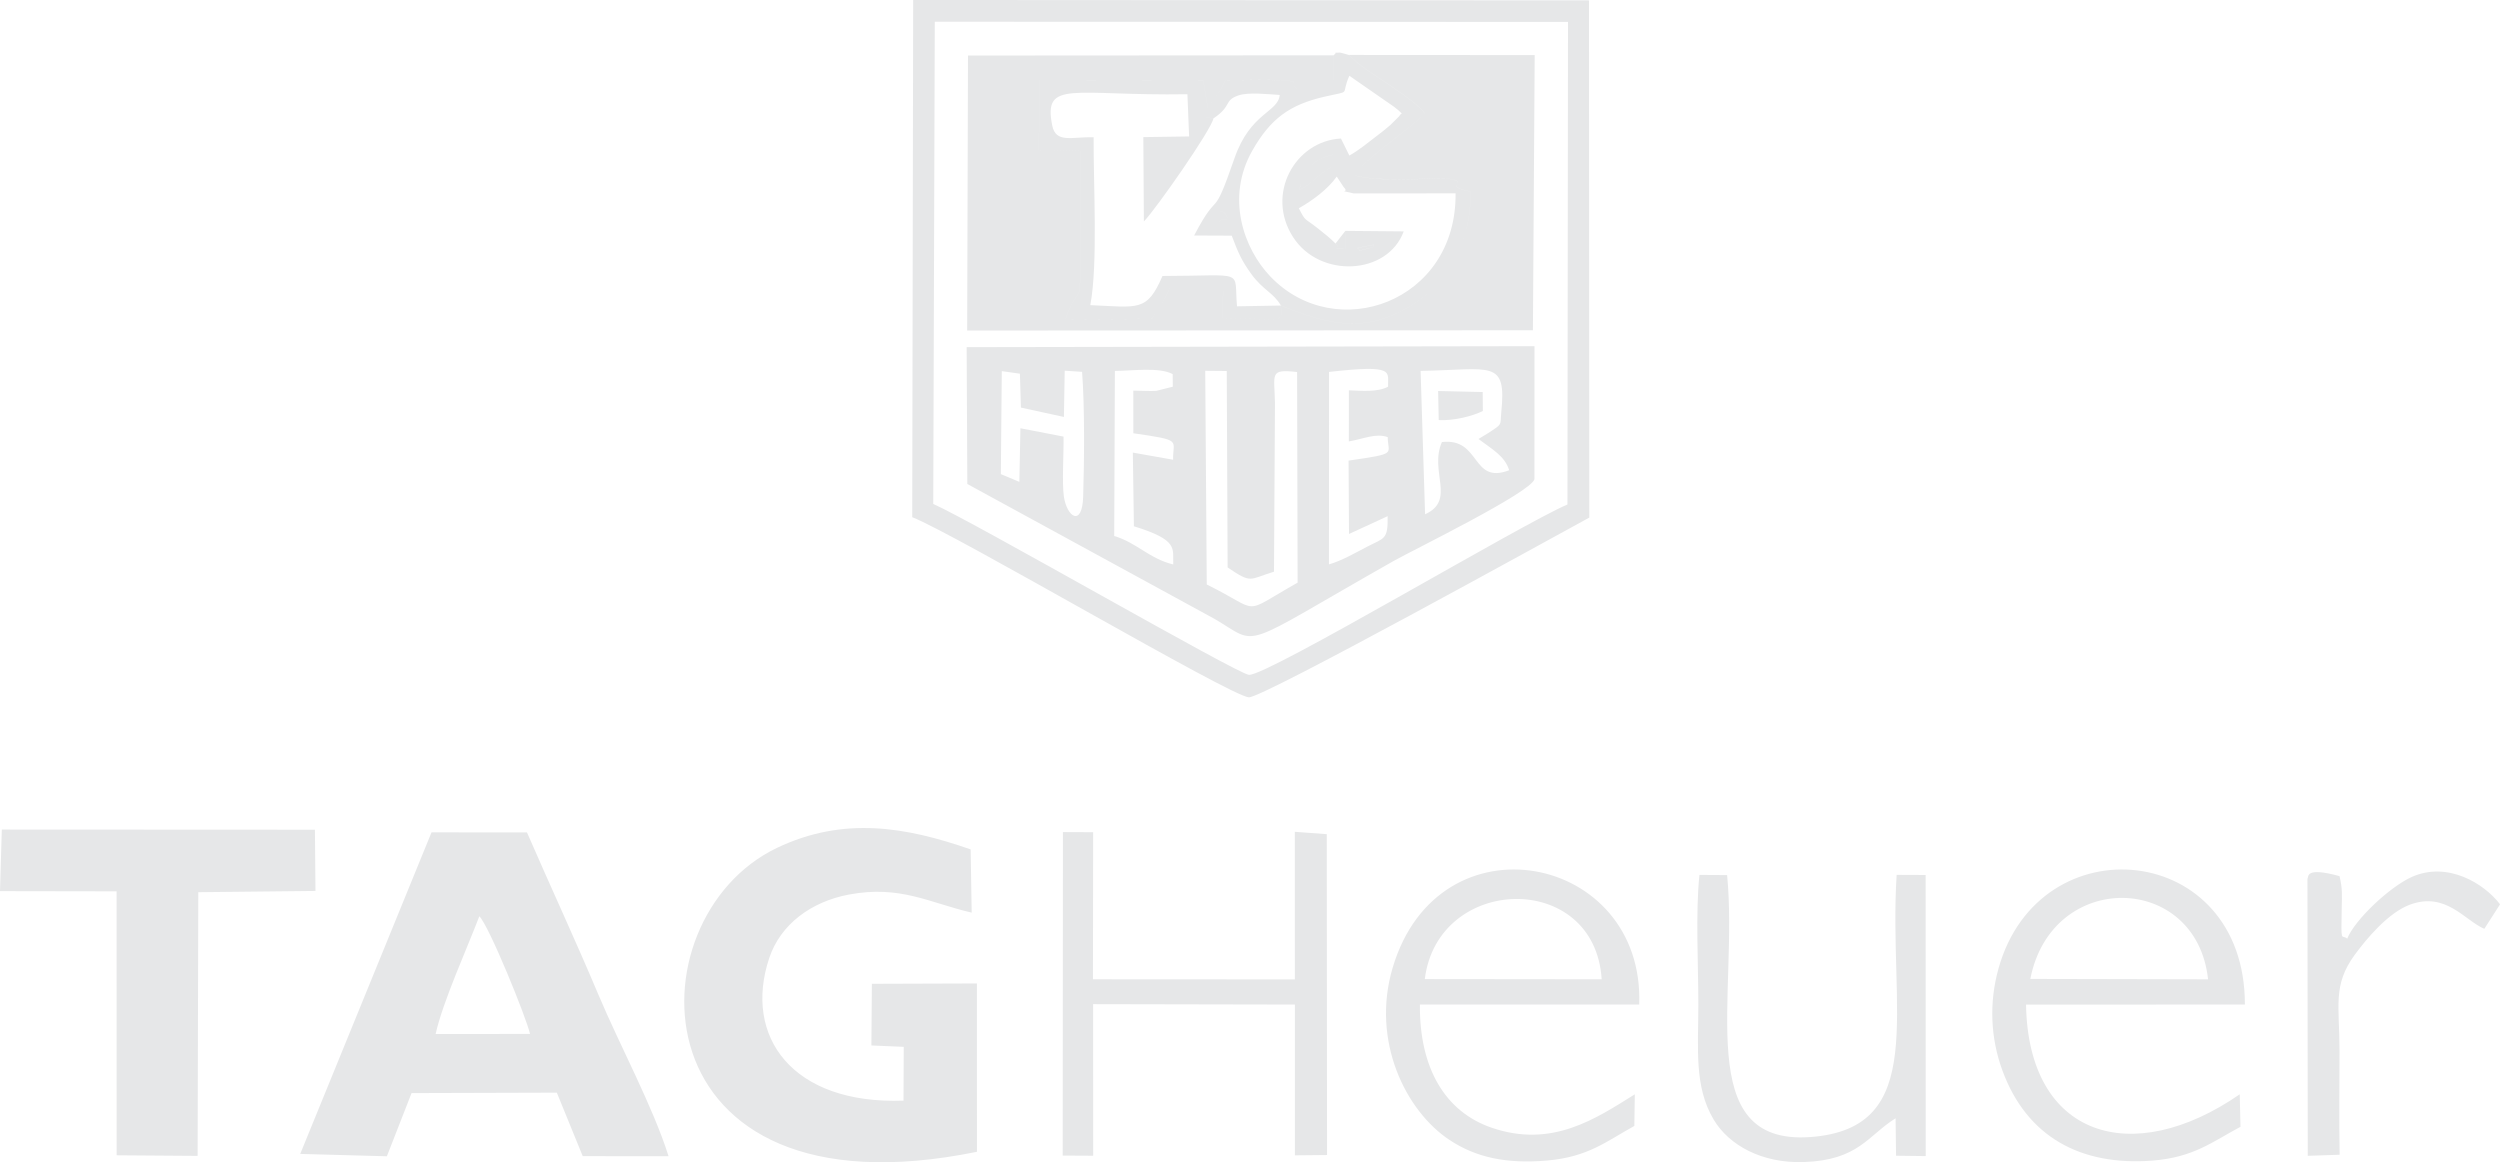 <?xml version="1.0" encoding="UTF-8"?>
<!DOCTYPE svg PUBLIC "-//W3C//DTD SVG 1.1//EN" "http://www.w3.org/Graphics/SVG/1.1/DTD/svg11.dtd">
<!-- Creator: CorelDRAW 2020 (64-Bit) -->
<svg xmlns="http://www.w3.org/2000/svg" xml:space="preserve" width="8.58cm" height="3.989cm" version="1.1" style="shape-rendering:geometricPrecision; text-rendering:geometricPrecision; image-rendering:optimizeQuality; fill-rule:evenodd; clip-rule:evenodd"
viewBox="0 0 636.19 295.77"
 xmlns:xlink="http://www.w3.org/1999/xlink"
 xmlns:xodm="http://www.corel.com/coreldraw/odm/2003">
 <defs>
  <style type="text/css">
   <![CDATA[
    .fil0 {fill:#E6E7E8}
   ]]>
  </style>
 </defs>
 <g id="Layer_x0020_1">
  <path class="fil0" d="M306.7 94.36l5.48 0.05 0.22 49.99c6.24,4.22 5.36,3.04 11.8,1.08l0.25 -42.86c-0.14,-7.58 -1.5,-8.75 5.63,-7.95l0.13 53.6c-14.84,8.36 -8.81,7.5 -23.12,0.47l-0.39 -54.37zm69.54 17.35c3.52,2.65 6.69,4.33 7.81,7.95 -9.71,3.73 -7.15,-8.33 -17.12,-7.17 -3.28,7.49 3.66,14.77 -4.28,18.38l-1.14 -36.49c18.05,-0.3 21.91,-3.08 20.53,10.54 -0.34,3.38 0.5,2.81 -3.42,5.34l-2.38 1.45zm-121.31 -17.27l4.61 0.65 0.26 8.63 10.94 2.38 0.2 -11.77 4.42 0.29c0.69,8.8 0.56,22.75 0.28,31.77 -0.24,7.81 -4.16,5.22 -4.92,-0.09 -0.5,-3.52 0.01,-11.14 -0.08,-15.2l-10.97 -2.12 -0.27 13.64 -4.71 -1.97 0.24 -26.2zm88.32 17.89c3.9,-0.68 6.85,-2.16 9.89,-1.1 0.04,4.44 2.68,4.14 -9.96,5.98l0.11 18.67 9.83 -4.53c0.11,6.08 -0.85,5.49 -5.3,7.81 -2.81,1.46 -6.34,3.52 -9.63,4.46l0.02 -48.98c17.07,-1.92 14.88,-0.05 15.02,3.76 -2.73,1.47 -6.89,1.02 -9.97,0.92l-0.01 13.01zm-59.55 -17.94c4.56,-0.03 11.24,-1.02 14.72,0.8l0.03 3.21 -4.19 1.06c-1.51,0.11 -4.28,-0.06 -5.86,-0.06l0.01 10.85c12.72,1.84 9.99,1.63 10.12,6.74l-10.25 -1.82 0.27 18.75c11.43,3.53 9.87,5.63 10.01,9.72 -6.18,-1.51 -9.3,-5.56 -15.02,-7.24l0.17 -42.01zm-37.54 28.77l62.86 34.3c11.91,6.93 5.31,8.12 45.59,-14.69 5.01,-2.83 35.05,-17.48 35.87,-20.84l0.01 -33.84 -144.5 0.25 0.17 34.82zm97.05 -109.17l2.35 2.1c4.86,3.9 13.81,8.68 17.05,12.78 -3.26,3.59 -16.6,12.39 -17.77,15.79 5.88,1.64 16.63,0.74 23.16,0.74 7.09,0.97 -1.93,1.69 6.28,3.38 -0.09,13.82 -5.95,23.09 -14.5,28.55 -12.08,7.72 -21.37,5.44 -33.83,0.42 0.1,4.21 0.92,1.21 -0.74,3.5l-14.17 -0.2 0.22 -7.14 -13.6 -0.62c-1.58,3.67 -2.59,4.63 -4.52,7.86l-22 0.11c3.62,-10.72 3.84,-0.02 3.81,-20.3 -0.01,-7.52 -0.1,-15.11 0.11,-22.55l-10.71 -0.24 0.18 -17.74 41.63 -0.05 1.21 7.08c1.85,-2.72 3.44,-4.5 4.46,-7.1 3.83,0.07 7.59,-0.08 11.37,-0.01 9.36,0.18 4.52,0.7 6.96,2.35 2.69,-0.71 5.89,-1.81 9.06,-2.37l0.14 -6.26 -93.03 0.06 -0.21 69.98 143.97 -0.07 0.45 -70.03 -47.34 -0.03zm-105.33 -8.46l161.14 0.05 -0.14 122.8c-11.37,4.78 -76.4,43.66 -81.05,43.35 -2.92,-0.19 -70.2,-39.03 -80.34,-43.49l0.39 -122.7zm-5.74 126.08c11.08,4.34 80.88,45.52 85.66,45.84 3.39,0.23 77.25,-40.64 86.64,-45.74l-0.08 -131.62 -171.98 -0.1 -0.24 131.62zm113.24 -68.51l4.24 -0.82c-0.59,0.33 1.04,0.37 -1.87,1.05 -3.48,0.81 -0.87,0.73 -2.37,-0.23zm-35.28 -7.93c-0.12,-3.91 3.93,1.31 1.33,0.73 -1.81,-0.4 -1.22,2.78 -1.33,-0.73zm20.5 -6.81c1.27,-5.08 3.37,-7.82 8.56,-8.97 -0.63,4.45 0.38,2.19 -3.46,5.24 -2.25,1.79 -2.29,2.37 -5.1,3.73zm11.75 10.4l-0.02 4.54c-5.04,0 -0.47,0.25 -2.48,-1.34 -1.5,-1.51 -2.67,-2.39 -4.37,-3.75 -3.62,-2.91 -3.12,-1.61 -4.96,-5.22 3.3,-1.85 7.36,-4.79 9.65,-8.06l1.77 2.69c1.76,1.76 -2.27,0.44 2.52,1.59l25.95 -0.01c0.3,27.73 -30.49,38.58 -47.13,21.16 -6.78,-7.09 -11.4,-20.03 -4.61,-32.01 4.59,-8.09 9.44,-11.68 18.31,-13.73 7.35,-1.7 4.04,-0.1 6.4,-5.34l11.4 7.91c1.52,1.24 0.89,0.67 1.93,1.68 -0.19,0.22 -0.48,0.25 -0.58,0.64l-2.34 2.32c-0.99,0.89 -2.47,2.03 -3.54,2.84 -2.18,1.64 -4.27,3.45 -6.87,4.91l-2.14 -4.33c-11.68,0.61 -19.24,14.15 -12.18,25.09 6.83,10.59 24.06,9.68 28.15,-1.46l-14.88 -0.13zm-34.97 -31.31c0.4,3.26 -1.79,2.18 1.4,2.69 4.82,-3.22 2.59,-4.55 6.34,-5.85 2.58,-0.9 7.62,-0.3 10.54,-0.13 -0.39,4.44 -7.47,4.43 -11.51,16.1 -5.88,16.98 -3.63,6.98 -10.27,19.67l9.57 0.04c1.61,4.26 2.48,6.33 5.04,9.84 2.93,4.02 5.55,4.65 7.47,7.93 12.46,5.03 21.75,7.3 33.83,-0.42 8.55,-5.46 14.41,-14.74 14.5,-28.55 -8.21,-1.69 0.81,-2.41 -6.28,-3.38 -6.52,0 -17.27,0.9 -23.16,-0.74 1.17,-3.41 14.51,-12.21 17.77,-15.79 -3.24,-4.11 -12.19,-8.88 -17.05,-12.78l-2.35 -2.1c-0.31,-0.09 -2.06,-0.61 -2.27,-0.6 -2.45,0.19 -0.1,-0.5 -1.58,0.69l-0.14 6.26c-3.17,0.56 -6.37,1.66 -9.06,2.37 -2.45,-1.66 2.4,-2.18 -6.96,-2.35 -3.77,-0.07 -7.53,0.08 -11.37,0.01 -1.01,2.59 -2.61,4.38 -4.46,7.1zm-12.52 18.03l-0.51 -6.85 5.32 -0.25c-1.07,2.16 -4.27,5.91 -4.81,7.1zm31.09 32.27l-11.16 0.2c-0.87,-9.61 2.63,-7.76 -18.97,-7.72 -3.96,9.2 -6.13,7.93 -18.36,7.42 1.97,-10.57 0.77,-30.57 0.84,-42.73 -5.59,-0.13 -9.61,1.6 -10.53,-2.98 -2.38,-11.81 5.3,-7.49 34.4,-7.96l0.43 10.74 -11.65 0.17 0.14 21.47c3.11,-3.21 17.19,-23.37 17.69,-26.21 -3.2,-0.51 -1,0.57 -1.4,-2.69l-1.21 -7.08 -41.63 0.05 -0.18 17.74 10.71 0.24c-0.21,7.44 -0.12,15.02 -0.11,22.55 0.03,20.29 -0.19,9.59 -3.81,20.3l22 -0.11c1.92,-3.23 2.94,-4.19 4.52,-7.86l13.6 0.62 -0.22 7.14 14.17 0.2c1.66,-2.29 0.84,0.71 0.74,-3.5zm40.16 29.15c3.85,0.2 8.5,-0.97 11.24,-2.31l-0.04 -4.83 -11.34 -0.26 0.15 7.41zm-35.51 -58.55c2.81,-1.36 2.85,-1.94 5.1,-3.73 3.84,-3.05 2.83,-0.8 3.46,-5.24 -5.19,1.15 -7.28,3.89 -8.56,8.97zm-35.74 -2.87c0.54,-1.19 3.74,-4.94 4.81,-7.1l-5.32 0.25 0.51 6.85zm45 16.47c2.01,1.59 -2.57,1.34 2.48,1.34l0.02 -4.54 -2.49 3.2zm-28.43 -6.06c2.61,0.58 -1.45,-4.64 -1.33,-0.73 0.11,3.51 -0.48,0.33 1.33,0.73zm36.33 7.42c2.92,-0.68 1.28,-0.72 1.87,-1.05l-4.24 0.82c1.51,0.96 -1.11,1.03 2.37,0.23zm-236.9 199.81c1.78,-8.12 8.04,-21.86 11.12,-29.96 2.5,2.49 11.95,25.76 12.9,29.95l-24.02 0.02zm-34.46 30.52l22.05 0.6 6.28 -16.08 36.97 -0.11 6.59 16.16 21.84 0.01c-3.96,-12.59 -12.43,-28.23 -17.84,-41.08 -5.87,-13.94 -12.25,-27.64 -18.19,-41.32l-24.29 -0.01 -33.41 81.83zm172.21 -0.55l-0.01 -42.83 -26.73 0.09 -0.12 15.69 8.23 0.35 -0.06 13.69c-28.3,1.03 -40.84,-16.32 -34.16,-36.31 2.85,-8.52 10.62,-14.31 20.26,-16.13 13.08,-2.46 20.51,2.1 31.25,4.6l-0.26 -16.09c-16.52,-5.76 -32.38,-8.47 -49.33,-0.37 -37.64,18 -36.6,95.17 50.92,77.32zm-248.6 -66.32l29.66 0.05 0.01 67.17 20.61 0.15 0.17 -67.1 29.82 -0.32 -0.14 -15.58 -79.68 -0.04 -0.46 15.67zm516.66 22.34c5.44,-27.92 42.31,-27.09 45.23,0.1l-45.23 -0.1zm80.64 -10.24c-1.49,-1.31 -1.59,1.77 -1.4,-7.85 0.07,-3.31 0.21,-4.88 -0.56,-8.07 -9.05,-2.49 -7.75,0.29 -8.16,0.67l0.08 70.5 8.11 -0.27c-0.17,-8.98 -0.03,-17.76 -0.03,-26.47 -0,-11.37 -1.8,-16.68 3.89,-24.43 2.97,-4.05 8.51,-10.7 14.03,-12.74 9.15,-3.38 13.9,4 18.93,6.15l4 -6.24c-4.06,-5.34 -13.42,-11.03 -22.48,-6.95 -5.66,2.55 -14.5,10.92 -16.41,15.69zm-27.16 47.87l-0.19 -8.27c-27.45,18.97 -53.83,10.91 -54.38,-22.83l55.69 -0.01c0.06,-41.53 -52.31,-46.44 -62.7,-9.17 -2.44,8.75 -2.02,17.73 0.99,25.94 6.2,16.92 19.95,24.35 38.18,22.94 10.51,-0.81 15.27,-4.81 22.41,-8.6zm-207.57 -37.59c3.28,-26.63 43.25,-27.75 45.01,0.05l-45.01 -0.05zm53.32 37.36l0.12 -8.04c-9.88,6.16 -21.08,13.82 -36.52,8.47 -11.68,-4.05 -18.31,-15.03 -18.17,-31.31l55.81 -0c1.43,-38.39 -51.05,-48.91 -62.75,-9.34 -5.51,18.62 3.34,36.4 14.45,43.78 6.81,4.52 14.6,6.14 24.89,5.25 10.44,-0.91 15.07,-4.89 22.19,-8.81zm-145.48 7.55l7.77 0.04 -0.02 -38.57 51.35 0.1 -0 38.37 8.18 -0.08 -0.07 -81.65 -8.13 -0.6 0.01 37.56 -51.38 -0.03 0.05 -37.43 -7.69 -0.03 -0.06 82.31zm211.96 -9.51l0.12 9.55 7.55 0.09 -0.02 -71.53 -7.38 -0.03c-2.17,34.11 8.44,64.56 -22.01,66.72 -30.22,2.14 -18.16,-35.98 -21.13,-66.67l-7.04 -0.04c-1.02,9.61 -0.28,22.97 -0.28,33 0,11.13 -1.12,20.87 3.91,29.28 3.92,6.55 12.29,11.13 22.86,10.79 14.01,-0.45 16.36,-6.74 23.42,-11.14z"/>
 </g>
</svg>
